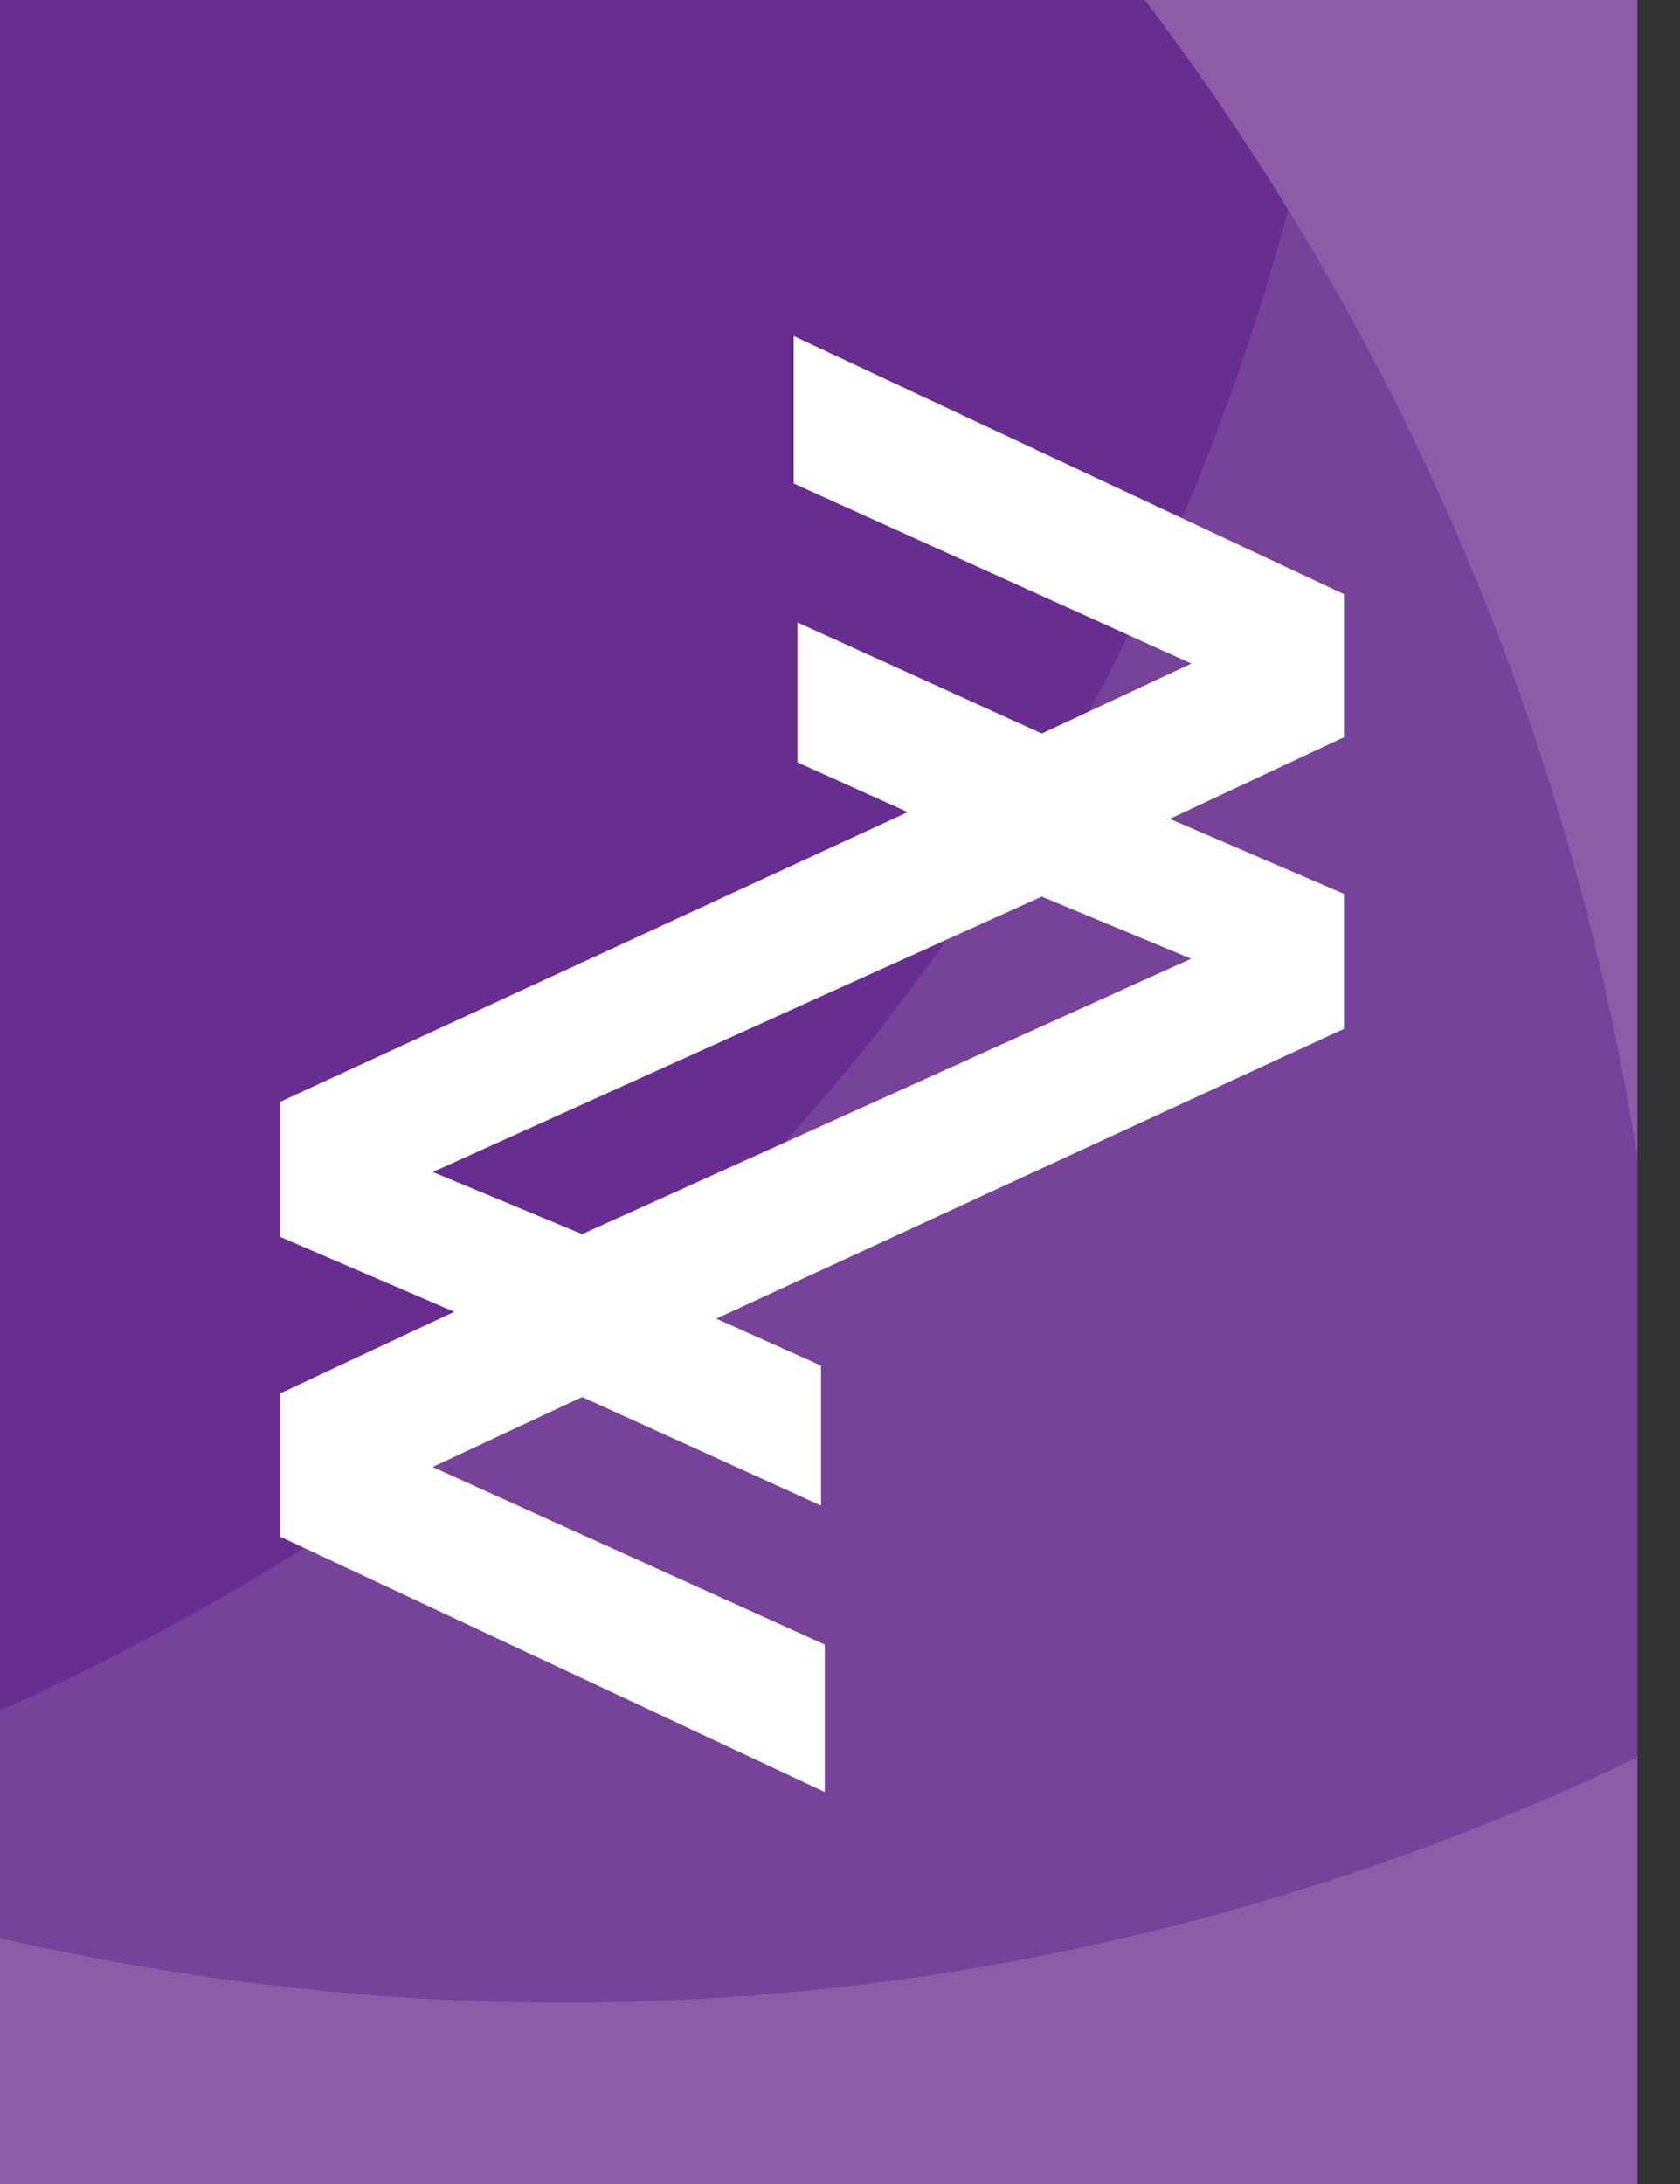 <svg width="30" height="39" viewBox="0 0 30 39" fill="none"
  xmlns="http://www.w3.org/2000/svg">
  <rect x="0" y="0" width="30" height="39" fill="#333333" stroke="none"/>
  <path d="M0 0V39H29.238V0H0Z" fill="#672D90"/>
  <path opacity="0.6" d="M29.238 31.381C26.203 32.835 21.993 34.425 16.889 35.228C10.117 36.294 4.247 35.585 0 34.609V39H29.238V31.381Z" fill="#A97CB6"/>
  <path opacity="0.6" d="M26.468 10.622C27.924 14.239 28.767 17.661 29.239 20.686V0H20.443C22.506 2.723 24.709 6.253 26.468 10.622H26.468Z" fill="#A97CB6"/>
  <path opacity="0.6" d="M23.004 3.75C21.765 8.367 19.494 13.722 15.345 18.841C10.254 25.124 4.296 28.631 0 30.544V34.609C4.247 35.585 10.117 36.293 16.889 35.228C21.993 34.425 26.203 32.835 29.238 31.381V20.685C28.766 17.661 27.924 14.239 26.467 10.622C25.427 8.039 24.232 5.752 23.003 3.75L23.004 3.75Z" fill="#82509F"/>
  <path d="M14.728 29.367L7.725 26.196L10.396 24.947L14.661 26.885V24.386L12.79 23.547L24 18.372V15.962L20.889 14.623L24 13.165V10.61L14.172 6V8.633L21.275 11.85L18.604 13.099L14.24 11.115V13.614L16.21 14.502L5 19.677V22.086L8.111 23.425L5 24.884V27.439L14.728 32V29.367ZM7.728 20.929L18.602 16.011L21.27 17.12L10.396 22.038L7.728 20.929Z" fill="white"/>
</svg>
